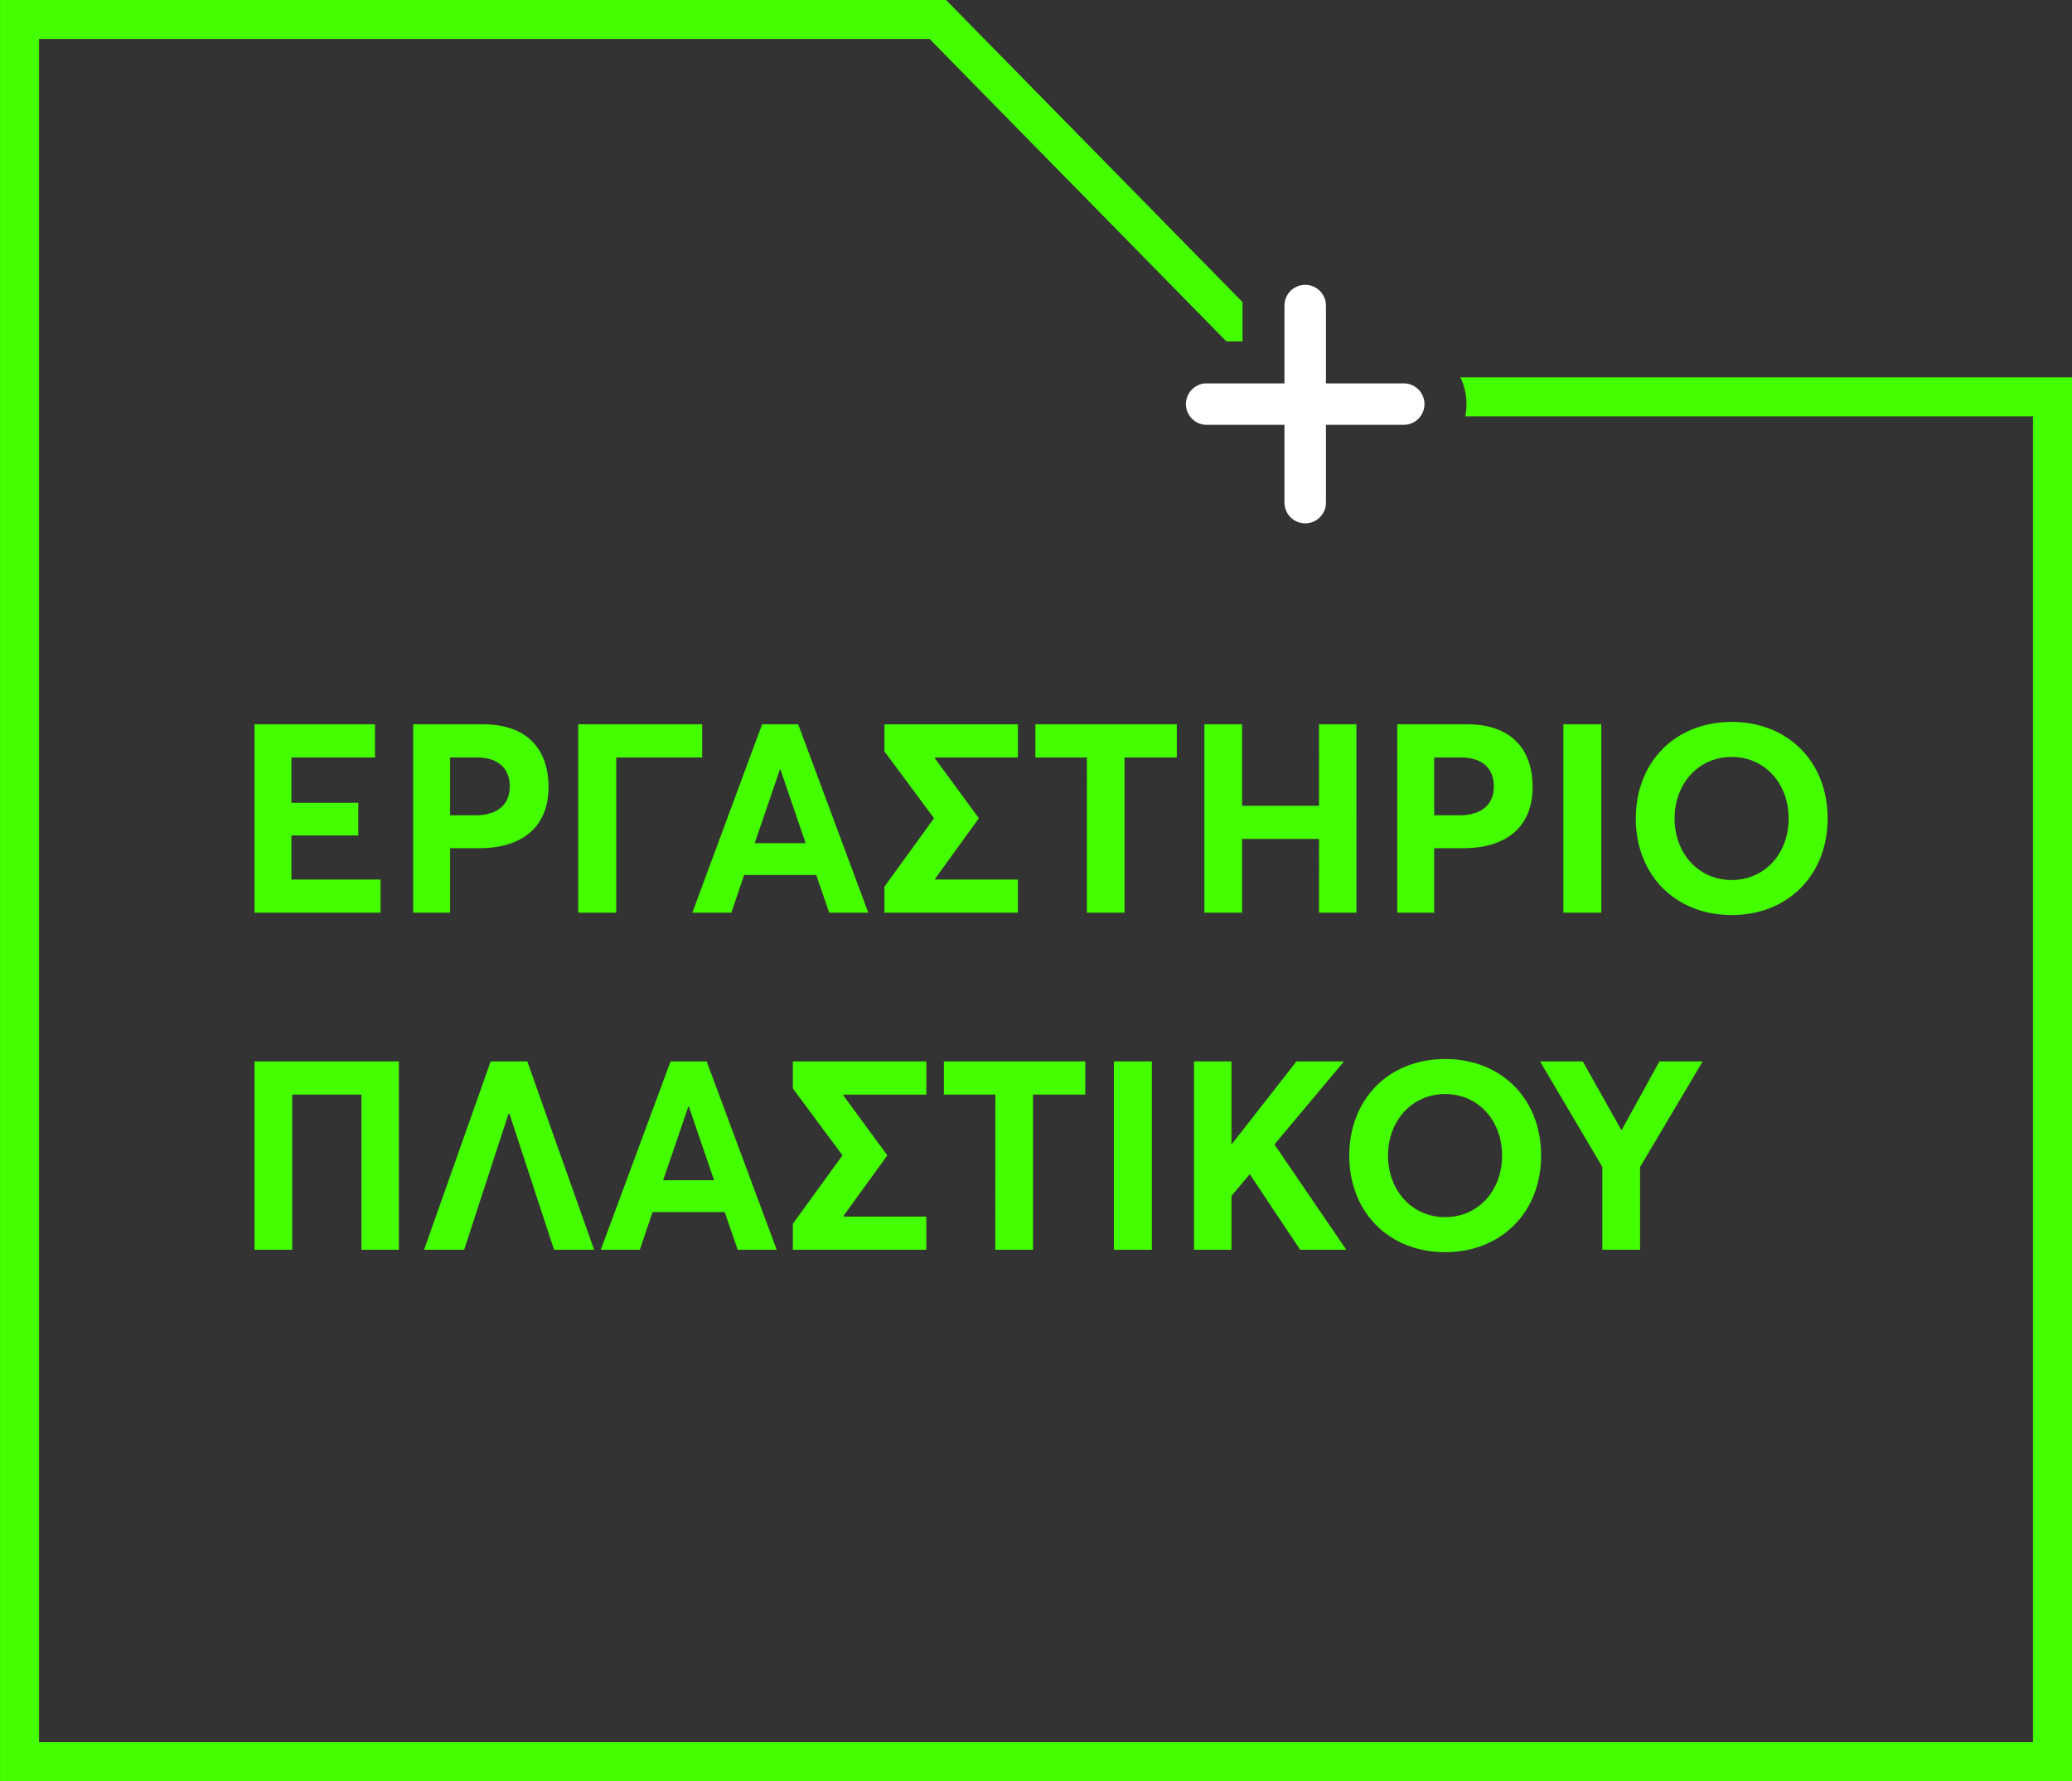 <?xml version="1.0" encoding="UTF-8"?>
<svg xmlns="http://www.w3.org/2000/svg" width="265.516" height="228.249" viewBox="0 0 265.516 228.249">
  <rect x="0" y="0" width="265.516" height="228.249" fill="#333333" stroke="none"/>
  <g transform="translate(-4268 -5824.839)">
    <g transform="translate(27.504 -757)">
      <path d="M4427.639,6630.2a7.978,7.978,0,0,1,.78,3.432,8.146,8.146,0,0,1-.156,1.568h72.749v169.89H4245.5V6586.839h114.125l38.023,38.748h2.065V6621c0-.145.014-.287.022-.43l-38.011-38.736H4240.5v228.249h265.516V6630.2Z" fill="#4f0"></path>
      <path d="M4420.376,6630.972h-9.966V6621a2.658,2.658,0,0,0-5.316,0v9.967h-9.966a2.657,2.657,0,1,0,0,5.315h9.966v9.966a2.658,2.658,0,1,0,5.316,0v-9.966h9.966a2.657,2.657,0,1,0,0-5.315Z" fill="#fff"></path>
    </g>
    <path d="M2.618,0h16.15V-4.25H7.344V-9.894h8.568v-4.182H7.344V-19.89h10.71v-4.25H2.618ZM22.95,0h4.726V-8.262h3.74c5.3,0,8.874-2.55,8.874-7.854,0-4.624-2.55-8.024-8.4-8.024H22.95Zm4.726-12.478V-19.89h3.468c2.754,0,4.182,1.462,4.182,3.706,0,2.21-1.428,3.706-4.42,3.706ZM44.1,0H48.96V-19.89H59.976v-4.25H44.1Zm14.62,0h5l1.632-4.828H74.6L76.262,0h5L72.284-24.14H67.66Zm7.99-8.908,3.23-9.452h.068l3.23,9.452ZM83.334,0h17.1V-4.25H89.862l-.034-.1,5.61-7.752-5.644-7.684.068-.1h10.574v-4.25h-17.1v3.468L89.692-12.1,83.334-3.332Zm25.942,0H114.1V-19.89h6.7v-4.25H102.68v4.25h6.6Zm15.062,0h4.828V-9.452h9.86V0h4.794V-24.14h-4.794V-13.7h-9.86V-24.14h-4.828Zm24.718,0h4.726V-8.262h3.74c5.3,0,8.874-2.55,8.874-7.854,0-4.624-2.55-8.024-8.4-8.024h-8.942Zm4.726-12.478V-19.89h3.468c2.754,0,4.182,1.462,4.182,3.706,0,2.21-1.428,3.706-4.42,3.706ZM170.34,0H175.2V-24.14H170.34Zm21.59.306C199,.306,204.2-4.726,204.2-12.07c0-7.378-5.2-12.376-12.274-12.376-7.31,0-12.308,5.2-12.308,12.376S184.62.306,191.93.306Zm0-4.488c-4.352,0-7.344-3.5-7.344-7.888s2.992-7.888,7.344-7.888c4.148,0,7.276,3.332,7.276,7.888S196.078-4.182,191.93-4.182ZM2.618,43.2H7.446V23.31H16.32V43.2h4.794V19.06H2.618Zm21.726,0h5.134l5.678-17.408h.136L41,43.2h5.134L37.57,19.06H32.878Zm22.644,0h5l1.632-4.828h9.248L64.532,43.2h5L60.554,19.06H55.93Zm7.99-8.908,3.23-9.452h.068l3.23,9.452ZM71.6,43.2h17.1V38.95H78.132l-.034-.1,5.61-7.752-5.644-7.684.068-.1H88.706V19.06H71.6v3.468L77.962,31.1,71.6,39.868Zm25.942,0h4.828V23.31h6.7V19.06H90.95v4.25h6.6Zm15.2,0h4.862V19.06h-4.862Zm10.268,0h4.794V36.3l2.346-2.788,6.46,9.69h5.916l-9.214-13.5,8.908-10.642h-6.086l-8.262,10.574h-.068V19.06h-4.794Zm32.2.306c7.072,0,12.274-5.032,12.274-12.376,0-7.378-5.2-12.376-12.274-12.376-7.31,0-12.308,5.2-12.308,12.376S147.9,43.506,155.21,43.506Zm0-4.488c-4.352,0-7.344-3.5-7.344-7.888s2.992-7.888,7.344-7.888c4.148,0,7.276,3.332,7.276,7.888S159.358,39.018,155.21,39.018ZM175.338,43.2h4.828V32.592L188.19,19.06h-5.542l-4.828,8.772h-.068l-4.93-8.772h-5.474l7.99,13.532Z" transform="translate(4298 5941.799)" fill="#4f0"></path>
  </g>
</svg>
